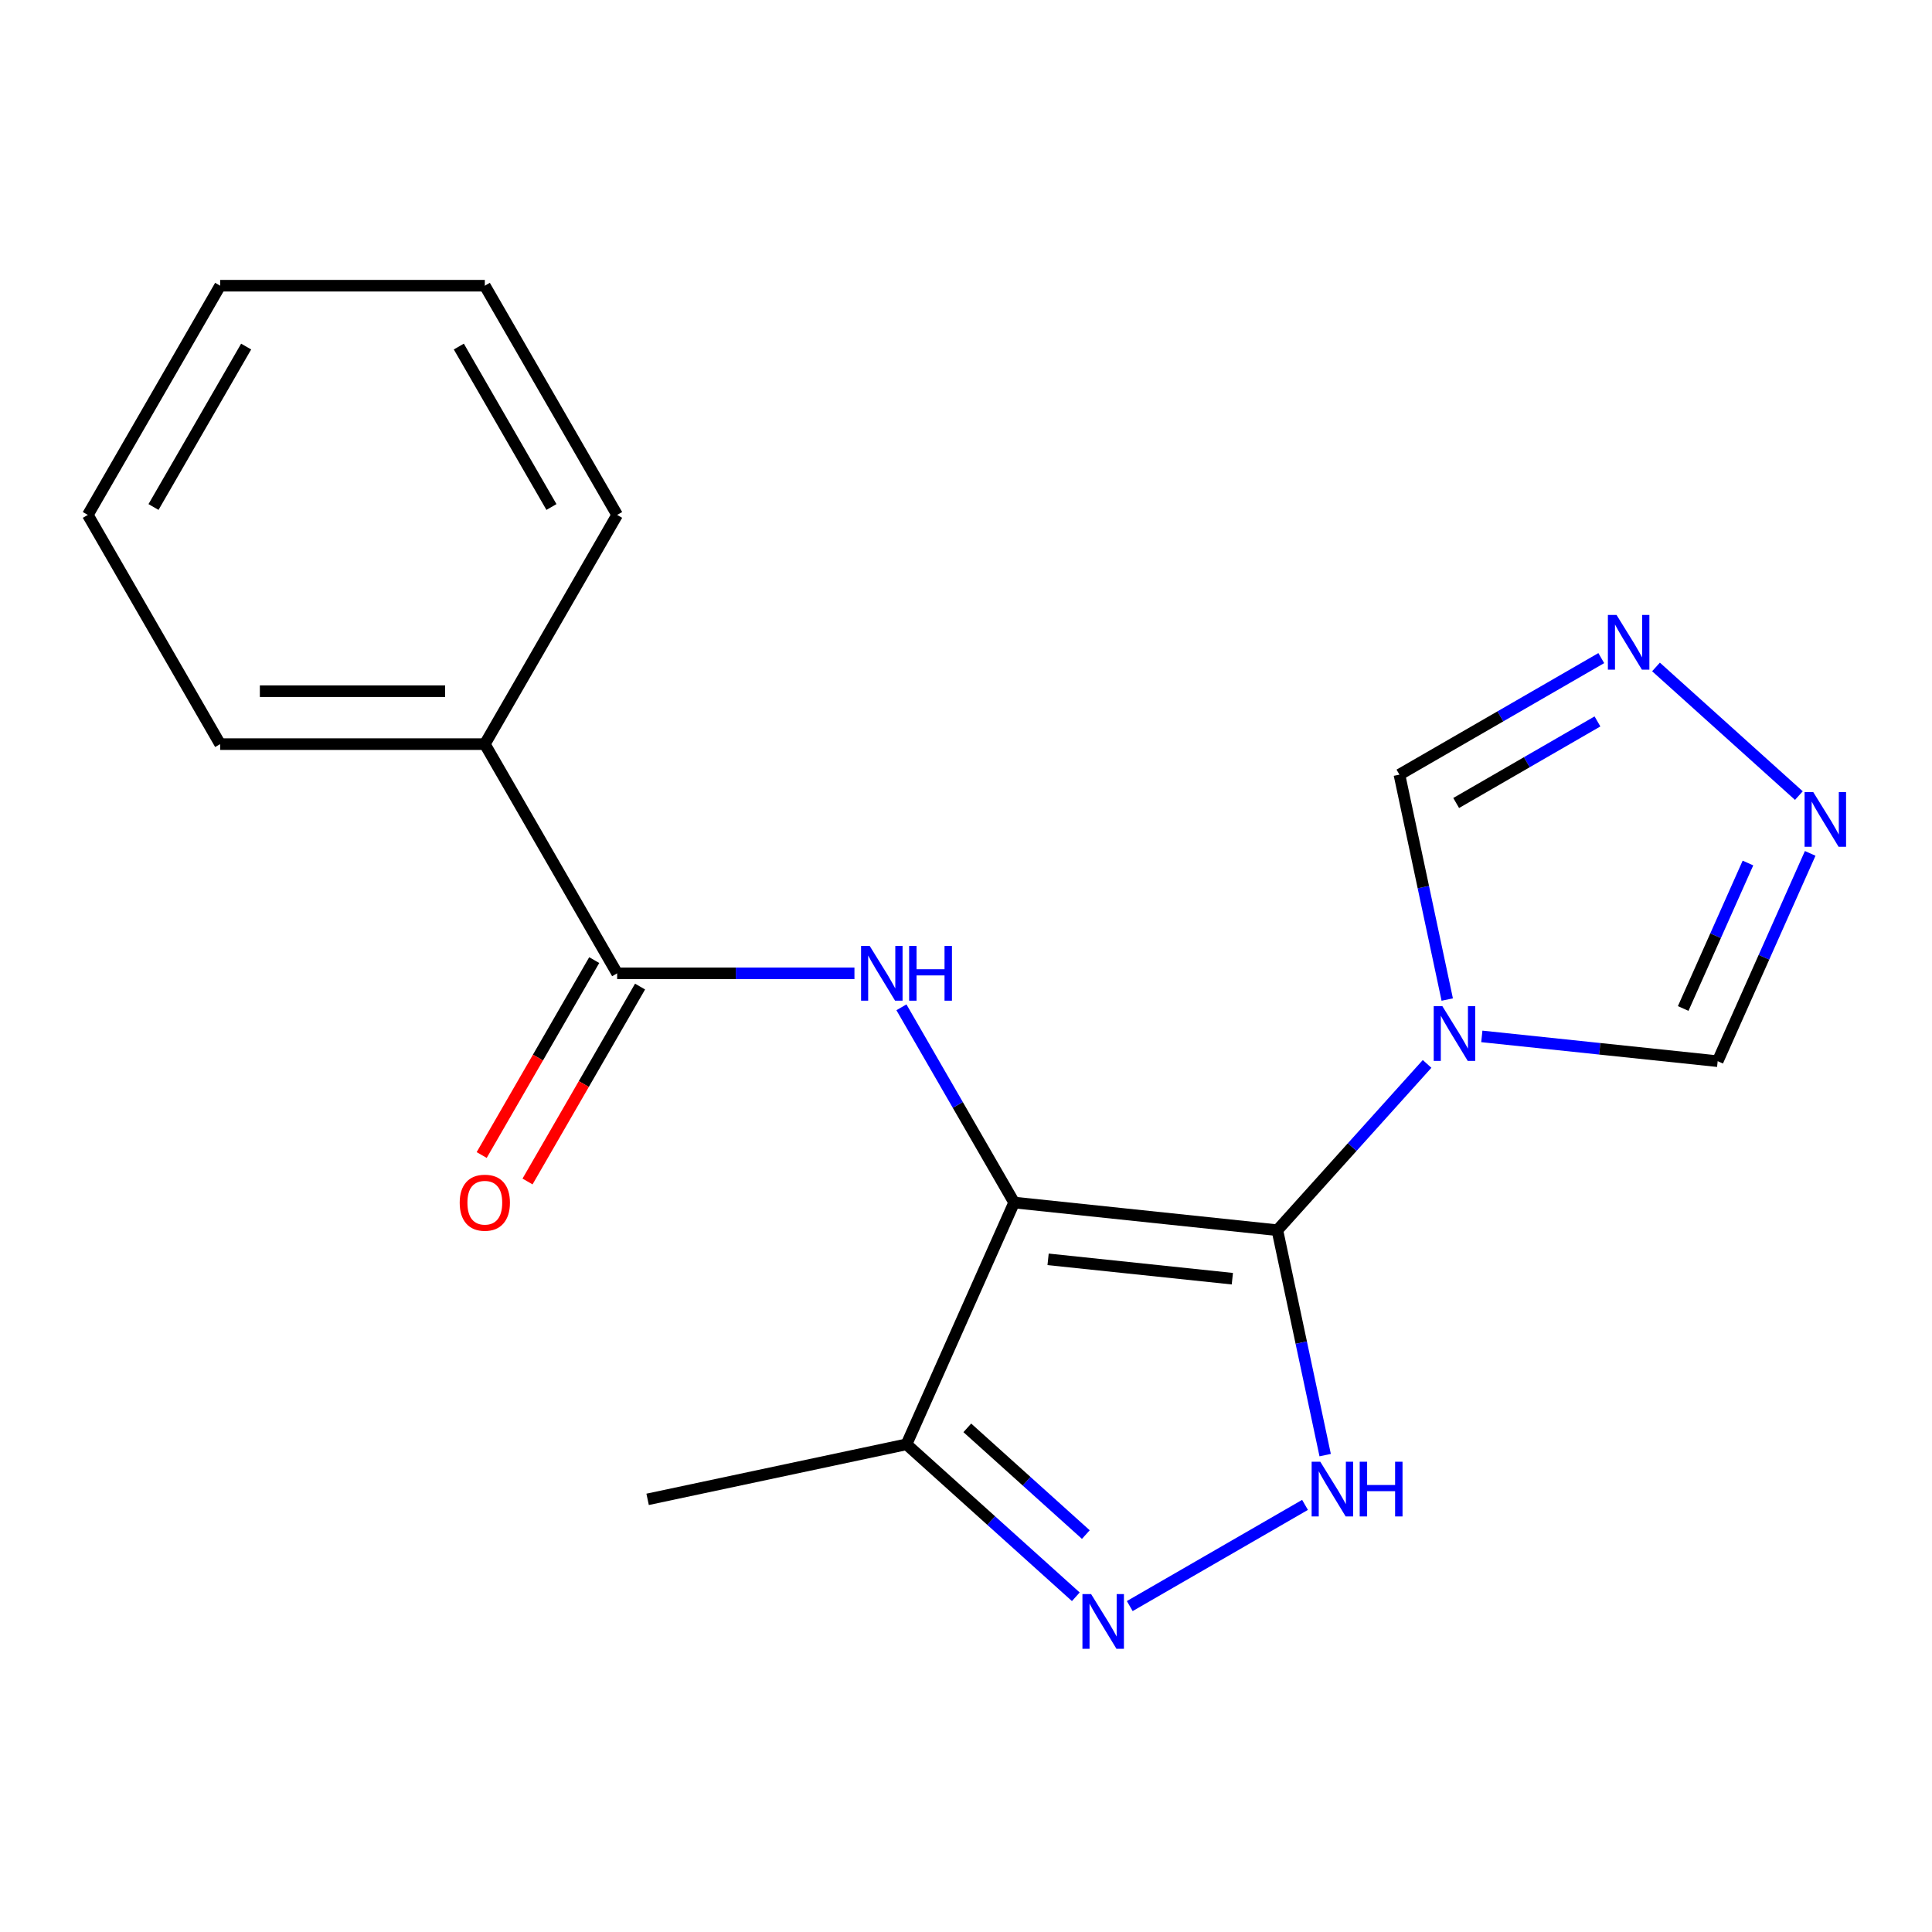 <?xml version='1.0' encoding='iso-8859-1'?>
<svg version='1.1' baseProfile='full'
              xmlns='http://www.w3.org/2000/svg'
                      xmlns:rdkit='http://www.rdkit.org/xml'
                      xmlns:xlink='http://www.w3.org/1999/xlink'
                  xml:space='preserve'
width='1000px' height='1000px' viewBox='0 0 1000 1000'>
<!-- END OF HEADER -->
<rect style='opacity:1.0;fill:#FFFFFF;stroke:none' width='1000' height='1000' x='0' y='0'> </rect>
<path class='bond-0' d='M 661.16,636.752 L 524.92,622.433' style='fill:none;fill-rule:evenodd;stroke:#000000;stroke-width:6px;stroke-linecap:butt;stroke-linejoin:miter;stroke-opacity:1' />
<path class='bond-0' d='M 637.86,661.852 L 542.492,651.829' style='fill:none;fill-rule:evenodd;stroke:#000000;stroke-width:6px;stroke-linecap:butt;stroke-linejoin:miter;stroke-opacity:1' />
<path class='bond-1' d='M 661.16,636.752 L 699.91,593.716' style='fill:none;fill-rule:evenodd;stroke:#000000;stroke-width:6px;stroke-linecap:butt;stroke-linejoin:miter;stroke-opacity:1' />
<path class='bond-1' d='M 699.91,593.716 L 738.66,550.68' style='fill:none;fill-rule:evenodd;stroke:#0000FF;stroke-width:6px;stroke-linecap:butt;stroke-linejoin:miter;stroke-opacity:1' />
<path class='bond-2' d='M 661.16,636.752 L 673.532,694.958' style='fill:none;fill-rule:evenodd;stroke:#000000;stroke-width:6px;stroke-linecap:butt;stroke-linejoin:miter;stroke-opacity:1' />
<path class='bond-2' d='M 673.532,694.958 L 685.904,753.164' style='fill:none;fill-rule:evenodd;stroke:#0000FF;stroke-width:6px;stroke-linecap:butt;stroke-linejoin:miter;stroke-opacity:1' />
<path class='bond-3' d='M 524.92,622.433 L 495.749,571.907' style='fill:none;fill-rule:evenodd;stroke:#000000;stroke-width:6px;stroke-linecap:butt;stroke-linejoin:miter;stroke-opacity:1' />
<path class='bond-3' d='M 495.749,571.907 L 466.578,521.381' style='fill:none;fill-rule:evenodd;stroke:#0000FF;stroke-width:6px;stroke-linecap:butt;stroke-linejoin:miter;stroke-opacity:1' />
<path class='bond-5' d='M 524.92,622.433 L 469.201,747.58' style='fill:none;fill-rule:evenodd;stroke:#000000;stroke-width:6px;stroke-linecap:butt;stroke-linejoin:miter;stroke-opacity:1' />
<path class='bond-9' d='M 749.087,517.364 L 736.714,459.158' style='fill:none;fill-rule:evenodd;stroke:#0000FF;stroke-width:6px;stroke-linecap:butt;stroke-linejoin:miter;stroke-opacity:1' />
<path class='bond-9' d='M 736.714,459.158 L 724.342,400.952' style='fill:none;fill-rule:evenodd;stroke:#000000;stroke-width:6px;stroke-linecap:butt;stroke-linejoin:miter;stroke-opacity:1' />
<path class='bond-10' d='M 766.989,536.437 L 828.027,542.853' style='fill:none;fill-rule:evenodd;stroke:#0000FF;stroke-width:6px;stroke-linecap:butt;stroke-linejoin:miter;stroke-opacity:1' />
<path class='bond-10' d='M 828.027,542.853 L 889.064,549.268' style='fill:none;fill-rule:evenodd;stroke:#000000;stroke-width:6px;stroke-linecap:butt;stroke-linejoin:miter;stroke-opacity:1' />
<path class='bond-4' d='M 675.477,778.927 L 584.761,831.302' style='fill:none;fill-rule:evenodd;stroke:#0000FF;stroke-width:6px;stroke-linecap:butt;stroke-linejoin:miter;stroke-opacity:1' />
<path class='bond-6' d='M 442.26,503.796 L 380.848,503.796' style='fill:none;fill-rule:evenodd;stroke:#0000FF;stroke-width:6px;stroke-linecap:butt;stroke-linejoin:miter;stroke-opacity:1' />
<path class='bond-6' d='M 380.848,503.796 L 319.435,503.796' style='fill:none;fill-rule:evenodd;stroke:#000000;stroke-width:6px;stroke-linecap:butt;stroke-linejoin:miter;stroke-opacity:1' />
<path class='bond-19' d='M 556.84,826.49 L 513.021,787.035' style='fill:none;fill-rule:evenodd;stroke:#0000FF;stroke-width:6px;stroke-linecap:butt;stroke-linejoin:miter;stroke-opacity:1' />
<path class='bond-19' d='M 513.021,787.035 L 469.201,747.58' style='fill:none;fill-rule:evenodd;stroke:#000000;stroke-width:6px;stroke-linecap:butt;stroke-linejoin:miter;stroke-opacity:1' />
<path class='bond-19' d='M 562.027,794.293 L 531.354,766.674' style='fill:none;fill-rule:evenodd;stroke:#0000FF;stroke-width:6px;stroke-linecap:butt;stroke-linejoin:miter;stroke-opacity:1' />
<path class='bond-19' d='M 531.354,766.674 L 500.68,739.055' style='fill:none;fill-rule:evenodd;stroke:#000000;stroke-width:6px;stroke-linecap:butt;stroke-linejoin:miter;stroke-opacity:1' />
<path class='bond-13' d='M 469.201,747.58 L 335.205,776.061' style='fill:none;fill-rule:evenodd;stroke:#000000;stroke-width:6px;stroke-linecap:butt;stroke-linejoin:miter;stroke-opacity:1' />
<path class='bond-11' d='M 307.571,496.946 L 278.446,547.392' style='fill:none;fill-rule:evenodd;stroke:#000000;stroke-width:6px;stroke-linecap:butt;stroke-linejoin:miter;stroke-opacity:1' />
<path class='bond-11' d='M 278.446,547.392 L 249.321,597.839' style='fill:none;fill-rule:evenodd;stroke:#FF0000;stroke-width:6px;stroke-linecap:butt;stroke-linejoin:miter;stroke-opacity:1' />
<path class='bond-11' d='M 331.299,510.645 L 302.174,561.091' style='fill:none;fill-rule:evenodd;stroke:#000000;stroke-width:6px;stroke-linecap:butt;stroke-linejoin:miter;stroke-opacity:1' />
<path class='bond-11' d='M 302.174,561.091 L 273.048,611.538' style='fill:none;fill-rule:evenodd;stroke:#FF0000;stroke-width:6px;stroke-linecap:butt;stroke-linejoin:miter;stroke-opacity:1' />
<path class='bond-12' d='M 319.435,503.796 L 250.94,385.159' style='fill:none;fill-rule:evenodd;stroke:#000000;stroke-width:6px;stroke-linecap:butt;stroke-linejoin:miter;stroke-opacity:1' />
<path class='bond-7' d='M 828.815,340.635 L 776.579,370.793' style='fill:none;fill-rule:evenodd;stroke:#0000FF;stroke-width:6px;stroke-linecap:butt;stroke-linejoin:miter;stroke-opacity:1' />
<path class='bond-7' d='M 776.579,370.793 L 724.342,400.952' style='fill:none;fill-rule:evenodd;stroke:#000000;stroke-width:6px;stroke-linecap:butt;stroke-linejoin:miter;stroke-opacity:1' />
<path class='bond-7' d='M 826.843,373.41 L 790.278,394.521' style='fill:none;fill-rule:evenodd;stroke:#0000FF;stroke-width:6px;stroke-linecap:butt;stroke-linejoin:miter;stroke-opacity:1' />
<path class='bond-7' d='M 790.278,394.521 L 753.712,415.632' style='fill:none;fill-rule:evenodd;stroke:#000000;stroke-width:6px;stroke-linecap:butt;stroke-linejoin:miter;stroke-opacity:1' />
<path class='bond-20' d='M 857.144,345.211 L 931.095,411.796' style='fill:none;fill-rule:evenodd;stroke:#0000FF;stroke-width:6px;stroke-linecap:butt;stroke-linejoin:miter;stroke-opacity:1' />
<path class='bond-8' d='M 936.954,441.706 L 913.009,495.487' style='fill:none;fill-rule:evenodd;stroke:#0000FF;stroke-width:6px;stroke-linecap:butt;stroke-linejoin:miter;stroke-opacity:1' />
<path class='bond-8' d='M 913.009,495.487 L 889.064,549.268' style='fill:none;fill-rule:evenodd;stroke:#000000;stroke-width:6px;stroke-linecap:butt;stroke-linejoin:miter;stroke-opacity:1' />
<path class='bond-8' d='M 904.741,446.696 L 887.979,484.343' style='fill:none;fill-rule:evenodd;stroke:#0000FF;stroke-width:6px;stroke-linecap:butt;stroke-linejoin:miter;stroke-opacity:1' />
<path class='bond-8' d='M 887.979,484.343 L 871.218,521.99' style='fill:none;fill-rule:evenodd;stroke:#000000;stroke-width:6px;stroke-linecap:butt;stroke-linejoin:miter;stroke-opacity:1' />
<path class='bond-14' d='M 250.94,385.159 L 113.95,385.159' style='fill:none;fill-rule:evenodd;stroke:#000000;stroke-width:6px;stroke-linecap:butt;stroke-linejoin:miter;stroke-opacity:1' />
<path class='bond-14' d='M 230.391,357.761 L 134.498,357.761' style='fill:none;fill-rule:evenodd;stroke:#000000;stroke-width:6px;stroke-linecap:butt;stroke-linejoin:miter;stroke-opacity:1' />
<path class='bond-15' d='M 250.94,385.159 L 319.435,266.522' style='fill:none;fill-rule:evenodd;stroke:#000000;stroke-width:6px;stroke-linecap:butt;stroke-linejoin:miter;stroke-opacity:1' />
<path class='bond-17' d='M 113.95,385.159 L 45.455,266.522' style='fill:none;fill-rule:evenodd;stroke:#000000;stroke-width:6px;stroke-linecap:butt;stroke-linejoin:miter;stroke-opacity:1' />
<path class='bond-16' d='M 319.435,266.522 L 250.94,147.885' style='fill:none;fill-rule:evenodd;stroke:#000000;stroke-width:6px;stroke-linecap:butt;stroke-linejoin:miter;stroke-opacity:1' />
<path class='bond-16' d='M 285.433,262.425 L 237.487,179.379' style='fill:none;fill-rule:evenodd;stroke:#000000;stroke-width:6px;stroke-linecap:butt;stroke-linejoin:miter;stroke-opacity:1' />
<path class='bond-18' d='M 250.94,147.885 L 113.95,147.885' style='fill:none;fill-rule:evenodd;stroke:#000000;stroke-width:6px;stroke-linecap:butt;stroke-linejoin:miter;stroke-opacity:1' />
<path class='bond-21' d='M 45.455,266.522 L 113.95,147.885' style='fill:none;fill-rule:evenodd;stroke:#000000;stroke-width:6px;stroke-linecap:butt;stroke-linejoin:miter;stroke-opacity:1' />
<path class='bond-21' d='M 79.456,262.425 L 127.403,179.379' style='fill:none;fill-rule:evenodd;stroke:#000000;stroke-width:6px;stroke-linecap:butt;stroke-linejoin:miter;stroke-opacity:1' />
<path  class='atom-2' d='M 746.564 520.789
L 755.844 535.789
Q 756.764 537.269, 758.244 539.949
Q 759.724 542.629, 759.804 542.789
L 759.804 520.789
L 763.564 520.789
L 763.564 549.109
L 759.684 549.109
L 749.724 532.709
Q 748.564 530.789, 747.324 528.589
Q 746.124 526.389, 745.764 525.709
L 745.764 549.109
L 742.084 549.109
L 742.084 520.789
L 746.564 520.789
' fill='#0000FF'/>
<path  class='atom-3' d='M 683.382 756.589
L 692.662 771.589
Q 693.582 773.069, 695.062 775.749
Q 696.542 778.429, 696.622 778.589
L 696.622 756.589
L 700.382 756.589
L 700.382 784.909
L 696.502 784.909
L 686.542 768.509
Q 685.382 766.589, 684.142 764.389
Q 682.942 762.189, 682.582 761.509
L 682.582 784.909
L 678.902 784.909
L 678.902 756.589
L 683.382 756.589
' fill='#0000FF'/>
<path  class='atom-3' d='M 703.782 756.589
L 707.622 756.589
L 707.622 768.629
L 722.102 768.629
L 722.102 756.589
L 725.942 756.589
L 725.942 784.909
L 722.102 784.909
L 722.102 771.829
L 707.622 771.829
L 707.622 784.909
L 703.782 784.909
L 703.782 756.589
' fill='#0000FF'/>
<path  class='atom-4' d='M 450.165 489.636
L 459.445 504.636
Q 460.365 506.116, 461.845 508.796
Q 463.325 511.476, 463.405 511.636
L 463.405 489.636
L 467.165 489.636
L 467.165 517.956
L 463.285 517.956
L 453.325 501.556
Q 452.165 499.636, 450.925 497.436
Q 449.725 495.236, 449.365 494.556
L 449.365 517.956
L 445.685 517.956
L 445.685 489.636
L 450.165 489.636
' fill='#0000FF'/>
<path  class='atom-4' d='M 470.565 489.636
L 474.405 489.636
L 474.405 501.676
L 488.885 501.676
L 488.885 489.636
L 492.725 489.636
L 492.725 517.956
L 488.885 517.956
L 488.885 504.876
L 474.405 504.876
L 474.405 517.956
L 470.565 517.956
L 470.565 489.636
' fill='#0000FF'/>
<path  class='atom-5' d='M 564.745 825.084
L 574.025 840.084
Q 574.945 841.564, 576.425 844.244
Q 577.905 846.924, 577.985 847.084
L 577.985 825.084
L 581.745 825.084
L 581.745 853.404
L 577.865 853.404
L 567.905 837.004
Q 566.745 835.084, 565.505 832.884
Q 564.305 830.684, 563.945 830.004
L 563.945 853.404
L 560.265 853.404
L 560.265 825.084
L 564.745 825.084
' fill='#0000FF'/>
<path  class='atom-8' d='M 836.719 318.297
L 845.999 333.297
Q 846.919 334.777, 848.399 337.457
Q 849.879 340.137, 849.959 340.297
L 849.959 318.297
L 853.719 318.297
L 853.719 346.617
L 849.839 346.617
L 839.879 330.217
Q 838.719 328.297, 837.479 326.097
Q 836.279 323.897, 835.919 323.217
L 835.919 346.617
L 832.239 346.617
L 832.239 318.297
L 836.719 318.297
' fill='#0000FF'/>
<path  class='atom-9' d='M 938.523 409.961
L 947.803 424.961
Q 948.723 426.441, 950.203 429.121
Q 951.683 431.801, 951.763 431.961
L 951.763 409.961
L 955.523 409.961
L 955.523 438.281
L 951.643 438.281
L 941.683 421.881
Q 940.523 419.961, 939.283 417.761
Q 938.083 415.561, 937.723 414.881
L 937.723 438.281
L 934.043 438.281
L 934.043 409.961
L 938.523 409.961
' fill='#0000FF'/>
<path  class='atom-12' d='M 237.94 622.513
Q 237.94 615.713, 241.3 611.913
Q 244.66 608.113, 250.94 608.113
Q 257.22 608.113, 260.58 611.913
Q 263.94 615.713, 263.94 622.513
Q 263.94 629.393, 260.54 633.313
Q 257.14 637.193, 250.94 637.193
Q 244.7 637.193, 241.3 633.313
Q 237.94 629.433, 237.94 622.513
M 250.94 633.993
Q 255.26 633.993, 257.58 631.113
Q 259.94 628.193, 259.94 622.513
Q 259.94 616.953, 257.58 614.153
Q 255.26 611.313, 250.94 611.313
Q 246.62 611.313, 244.26 614.113
Q 241.94 616.913, 241.94 622.513
Q 241.94 628.233, 244.26 631.113
Q 246.62 633.993, 250.94 633.993
' fill='#FF0000'/>
</svg>
